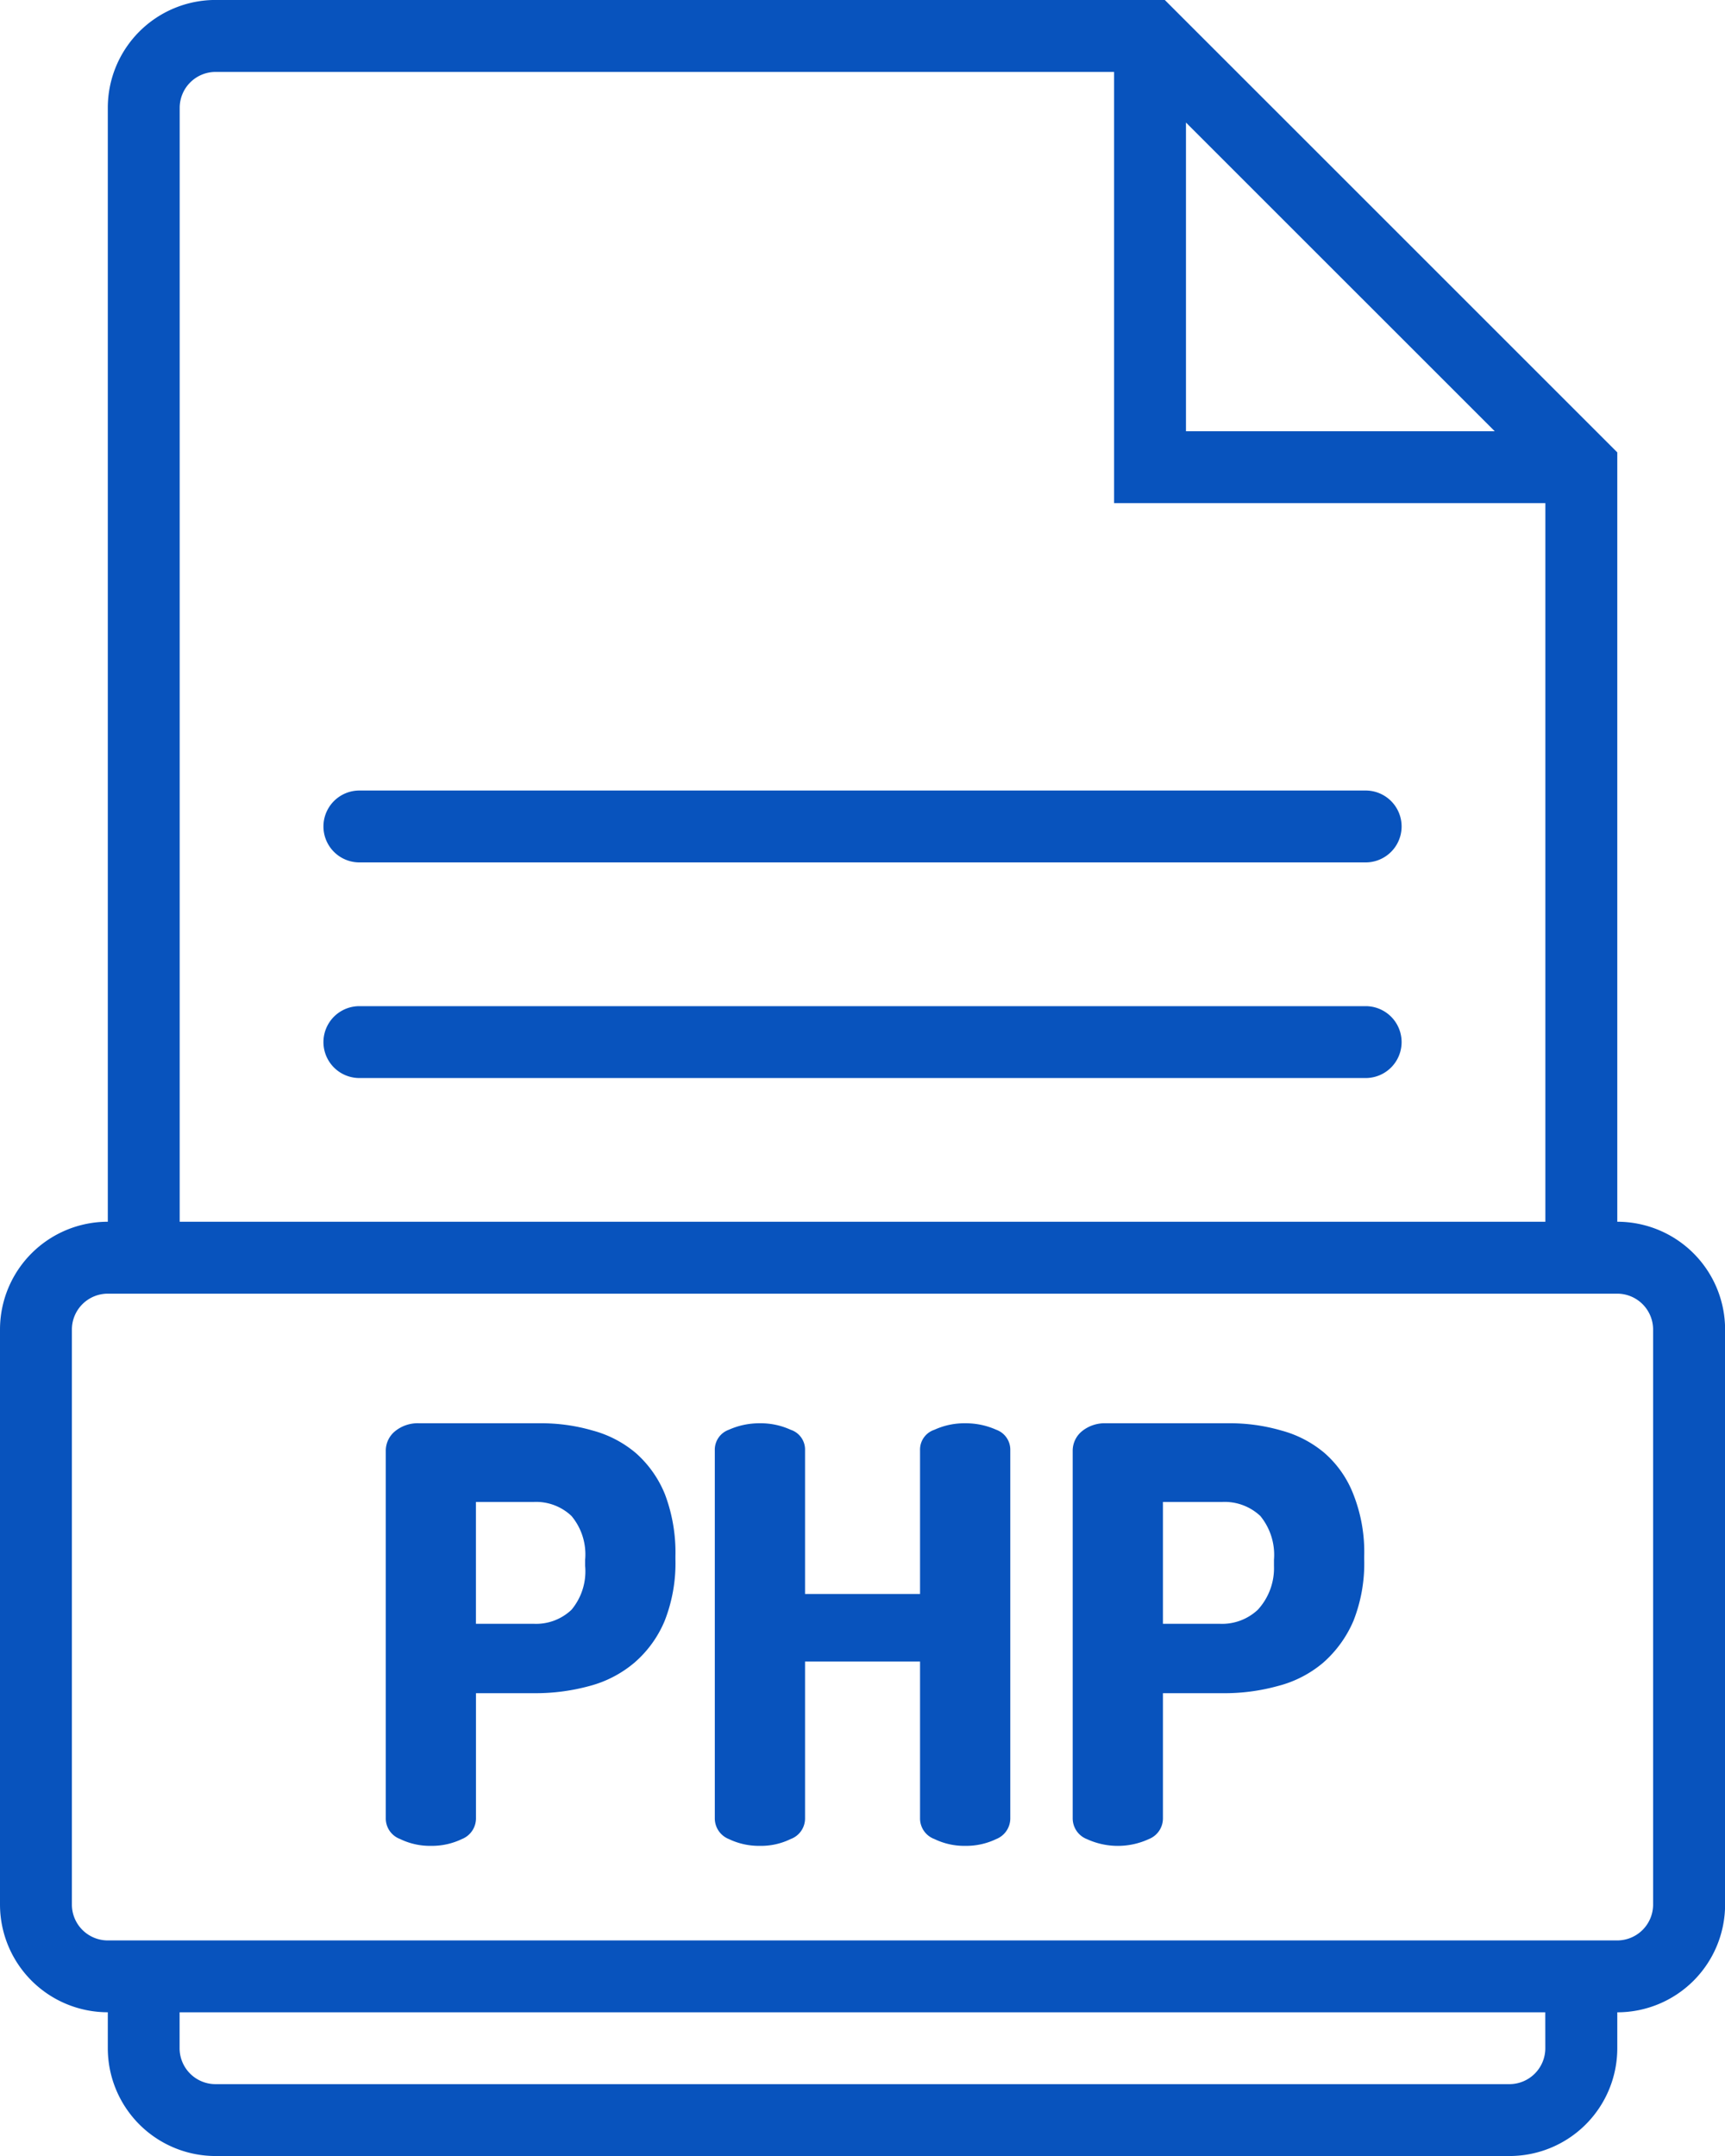 <svg xmlns="http://www.w3.org/2000/svg" width="36.93" height="46.163" viewBox="0 0 36.93 46.163"><path data-name="Path 1311" d="M142.308 60.587v.769a2.308 2.308 0 0 0 2.308 2.308h27.7a2.308 2.308 0 0 0 2.308-2.308v-.769a2.308 2.308 0 0 0 2.308-2.308V45.968a2.308 2.308 0 0 0-2.308-2.308V27.187l-9.688-9.687h-20.32a2.308 2.308 0 0 0-2.308 2.308V43.66A2.308 2.308 0 0 0 140 45.968v12.31a2.308 2.308 0 0 0 2.308 2.308zm30.775.769a.769.769 0 0 1-.769.769h-27.7a.769.769 0 0 1-.769-.769v-.769h29.237zm-7.693-41.231 6.61 6.609h-6.61zm-21.543-.315a.769.769 0 0 1 .769-.769h19.235v9.233h9.233V43.66h-29.237zm-2.308 26.159a.769.769 0 0 1 .769-.769h32.314a.769.769 0 0 1 .769.769v12.31a.769.769 0 0 1-.769.769h-32.314a.769.769 0 0 1-.769-.769z" style="fill:#0853bd" transform="translate(-140 -17.501)"></path><path data-name="Path 1312" d="M219.519 211.539h21.543a.769.769 0 1 0 0-1.539h-21.543a.769.769 0 0 0 0 1.539z" transform="translate(-211.825 -193.074)" style="fill:#0853bd"></path><path data-name="Path 1313" d="M241.062 262.5h-21.543a.769.769 0 0 0 0 1.539h21.543a.769.769 0 1 0 0-1.539z" transform="translate(-211.825 -240.957)" style="fill:#0853bd"></path><path data-name="Path 1314" d="M234.2 372.973a1.462 1.462 0 0 0 .662.146 1.485 1.485 0 0 0 .662-.146.477.477 0 0 0 .3-.446v-2.677h1.231a4.356 4.356 0 0 0 1.2-.154 2.452 2.452 0 0 0 .962-.5 2.408 2.408 0 0 0 .646-.893 3.376 3.376 0 0 0 .231-1.323v-.062a3.526 3.526 0 0 0-.223-1.323 2.357 2.357 0 0 0-.623-.885 2.39 2.39 0 0 0-.931-.485 3.927 3.927 0 0 0-1.139-.154h-2.562a.769.769 0 0 0-.523.169.539.539 0 0 0-.2.408v7.879a.469.469 0 0 0 .308.446zm1.623-7.217h1.231a1.1 1.1 0 0 1 .815.3 1.284 1.284 0 0 1 .292.938v.131a1.284 1.284 0 0 1-.292.939 1.1 1.1 0 0 1-.815.3h-1.231z" transform="translate(-225.634 -333.597)" style="fill:#0853bd"></path><path data-name="Path 1315" d="M314.338 372.981a1.485 1.485 0 0 0 .662.146 1.442 1.442 0 0 0 .662-.146.469.469 0 0 0 .308-.446v-3.354h2.462v3.354a.469.469 0 0 0 .308.446 1.461 1.461 0 0 0 .662.146 1.485 1.485 0 0 0 .662-.146.476.476 0 0 0 .3-.446v-7.879a.453.453 0 0 0-.3-.438 1.592 1.592 0 0 0-.662-.139 1.536 1.536 0 0 0-.662.139.446.446 0 0 0-.308.438v3.078h-2.462v-3.078a.446.446 0 0 0-.308-.438 1.536 1.536 0 0 0-.662-.139 1.592 1.592 0 0 0-.662.139.453.453 0 0 0-.3.438v7.879a.476.476 0 0 0 .3.446z" transform="translate(-298.735 -333.605)" style="fill:#0853bd"></path><path data-name="Path 1316" d="M401.486 372.977a1.584 1.584 0 0 0 1.331 0 .476.476 0 0 0 .3-.446v-2.677h1.262a4.278 4.278 0 0 0 1.2-.154 2.427 2.427 0 0 0 .97-.5 2.5 2.5 0 0 0 .646-.893 3.364 3.364 0 0 0 .231-1.323v-.062a3.363 3.363 0 0 0-.231-1.323 2.252 2.252 0 0 0-.616-.885 2.386 2.386 0 0 0-.931-.485 3.932 3.932 0 0 0-1.147-.154h-2.6a.771.771 0 0 0-.516.169.54.54 0 0 0-.2.408v7.879a.477.477 0 0 0 .3.446zm1.631-7.217h1.262a1.116 1.116 0 0 1 .823.3 1.315 1.315 0 0 1 .292.938v.131a1.316 1.316 0 0 1-.346.939 1.117 1.117 0 0 1-.823.3h-1.208z" transform="translate(-378.22 -333.601)" style="fill:#0853bd"></path></svg>
